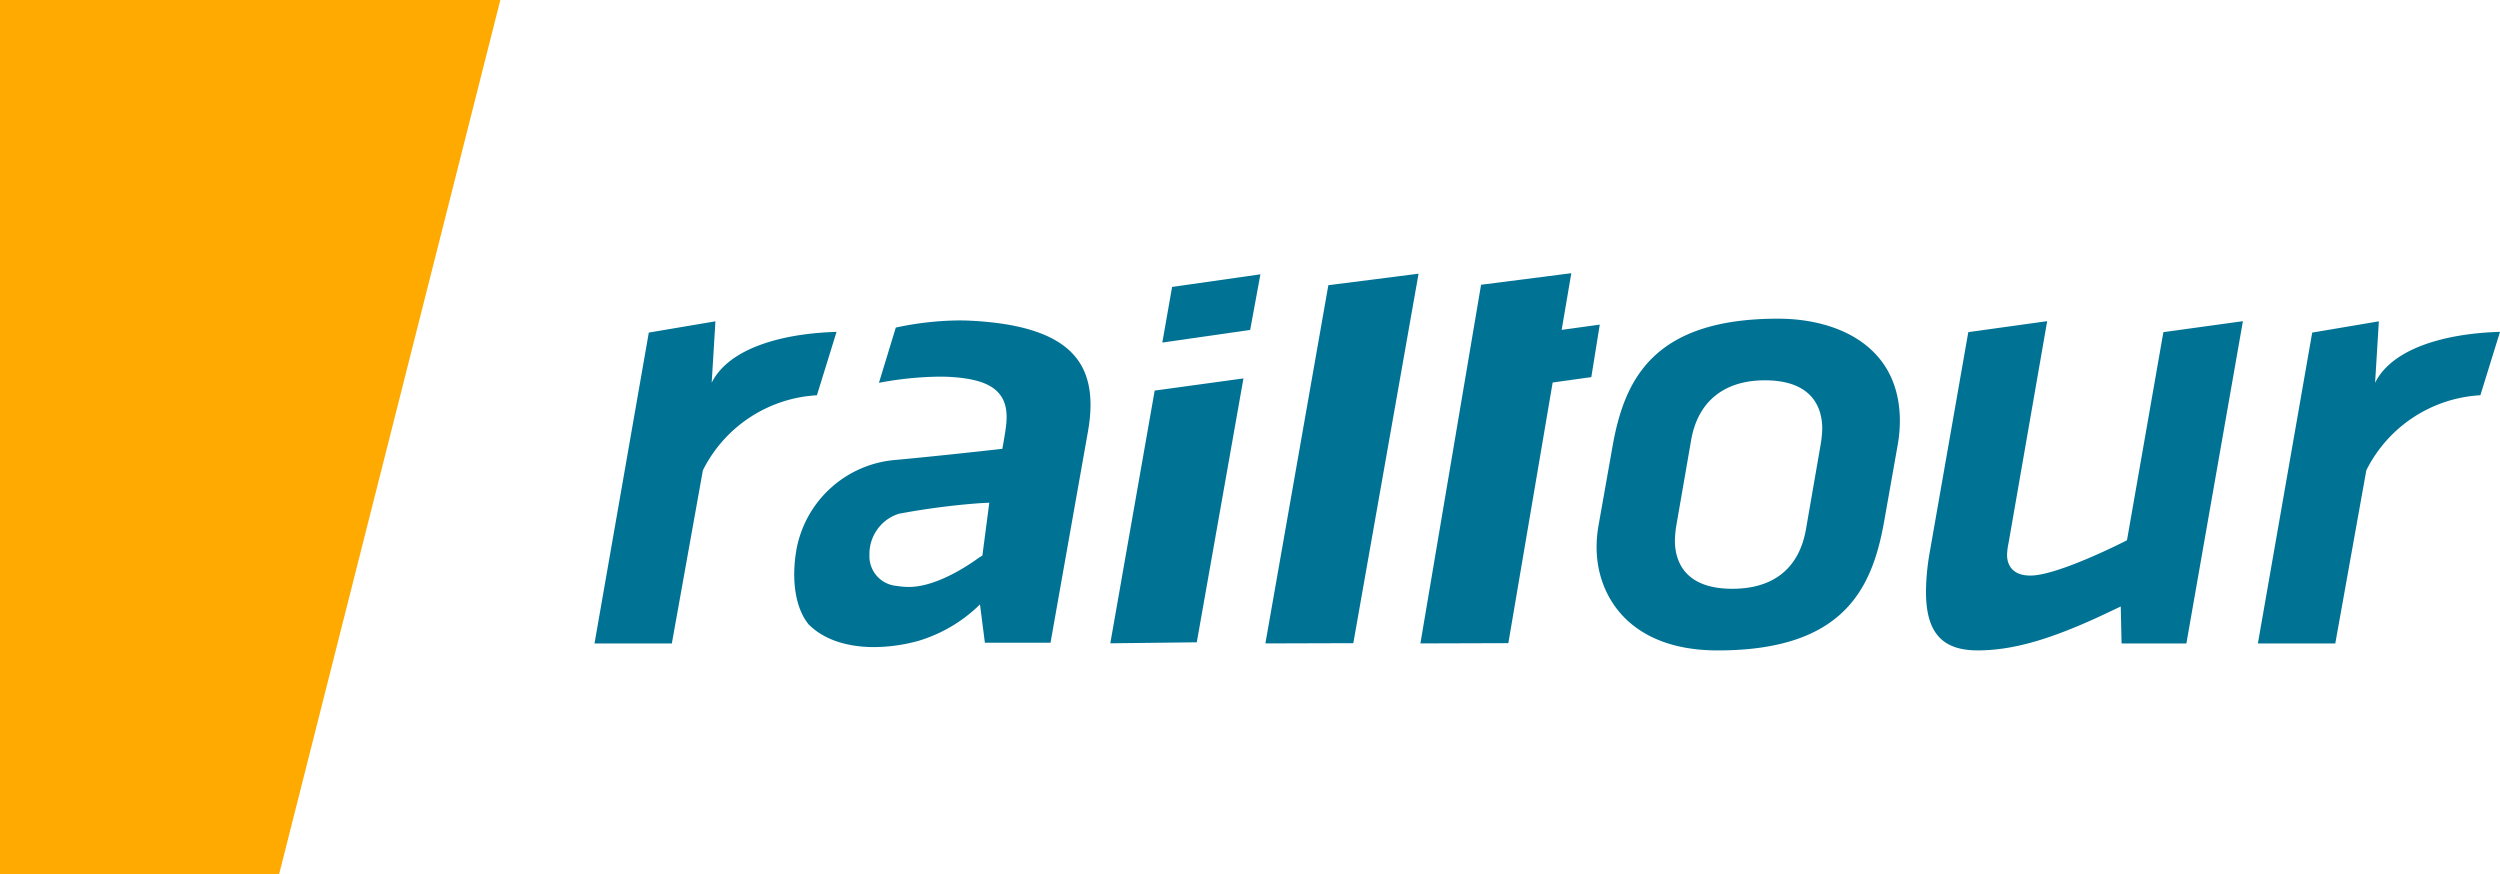 <svg xmlns="http://www.w3.org/2000/svg" id="Ebene_1" data-name="Ebene 1" viewBox="0 0 332.829 116.358"><defs><style>.cls-1 { fill: #007294; } .cls-2 { fill: #fa0; }</style></defs><title>railtour</title><g><path class="cls-1" d="M108.757 52.623l2.614-8.438c-7.113.2-14.294 2.109-16.624 6.768l.5-8.175-8.871 1.5L79.148 85.665H89.442l4.131-23.042.016-.035a18.1 18.1.0 0115.168-9.965m22.95 14.3-.92 7.042-.365.215c-.182.107-5.17 3.96-9.409 3.96a9.329 9.329.0 01-1.6-.134 3.952 3.952.0 01-3.663-4.1 5.623 5.623.0 013.52-5.369l.391-.138a96.819 96.819.0 0110.79-1.409zm13.135-9.481c.765-4.316.243-7.536-1.595-9.843-2.349-2.945-6.96-4.551-14.1-4.906-.465-.023-.949-.034-1.438-.034a41.444 41.444.0 00-8.449.951l-2.245 7.357a45.081 45.081.0 018.125-.822c.655.0 1.273.022 1.835.066 3.185.251 5.072.954 6.118 2.277 1.165 1.472.986 3.386.727 5.064-.059.383-.129.785-.2 1.207l-.176.993-1.057.119c-1.281.144-7.934.882-13.068 1.352A14.626 14.626.0 00106.035 73.15c-.722 4.138-.114 7.872 1.627 9.984 2.495 2.487 6.113 3.014 8.705 3.014a22.519 22.519.0 005.878-.822 19.78 19.78.0 008.222-4.858l.653 5.1h8.736zm20.7-7.064L153.725 52l-5.908 33.644 11.512-.132zm.894-6.452L167.8 36.52 156.042 38.2l-1.3 7.407zm13.732 41.7 8.688-49.189L176.844 37.97l-8.381 47.69zM212.98 43.217l-5.073.7 1.285-7.544L197.177 37.91 189.1 85.66l11.708-.036 5.9-34.7 5.146-.717zm29.62 13.85a14.926 14.926.0 01-.2 2.041l-1.946 11.224c-.878 5.268-4.279 8.053-9.835 8.053-6.646.0-7.638-4.031-7.638-6.435a14.812 14.812.0 01.194-2.01l1.953-11.254c.867-5.192 4.359-8.053 9.834-8.053 6.644.0 7.637 4.031 7.637 6.434m10.077 1.984a18.788 18.788.0 00.255-3c0-10.045-8.375-13.625-16.214-13.625-16.74.0-20.492 8.216-22.054 17.095l-1.85 10.446a16.8 16.8.0 00-.255 2.909c0 6.327 4.221 13.716 16.118 13.716 16.772.0 20.557-8.219 22.15-17.1zm38.4 26.615 7.526-42.907L288.015 44.22l-4.847 27.707-.608.306c-1.47.734-8.967 4.394-12.251 4.394-2.8.0-3.106-1.915-3.106-2.738a9.078 9.078.0 01.209-1.651l5.131-29.48-10.5 1.459-5.191 29.628a31.1 31.1.0 00-.442 4.943c0 5.4 2.12 7.8 6.875 7.8 4.709.0 9.844-1.482 17.172-4.954l1.883-.893.107 4.923zM316.2 50.954l.5-8.175-8.872 1.5-7.231 41.383H310.9l4.13-23.042.016-.035a18.1 18.1.0 0115.169-9.965l2.613-8.438c-7.113.2-14.293 2.109-16.624 6.768"/><polygon class="cls-2" points="66.61 0 37.165 116.358 0 116.358 0 0 66.61 0"/></g></svg>